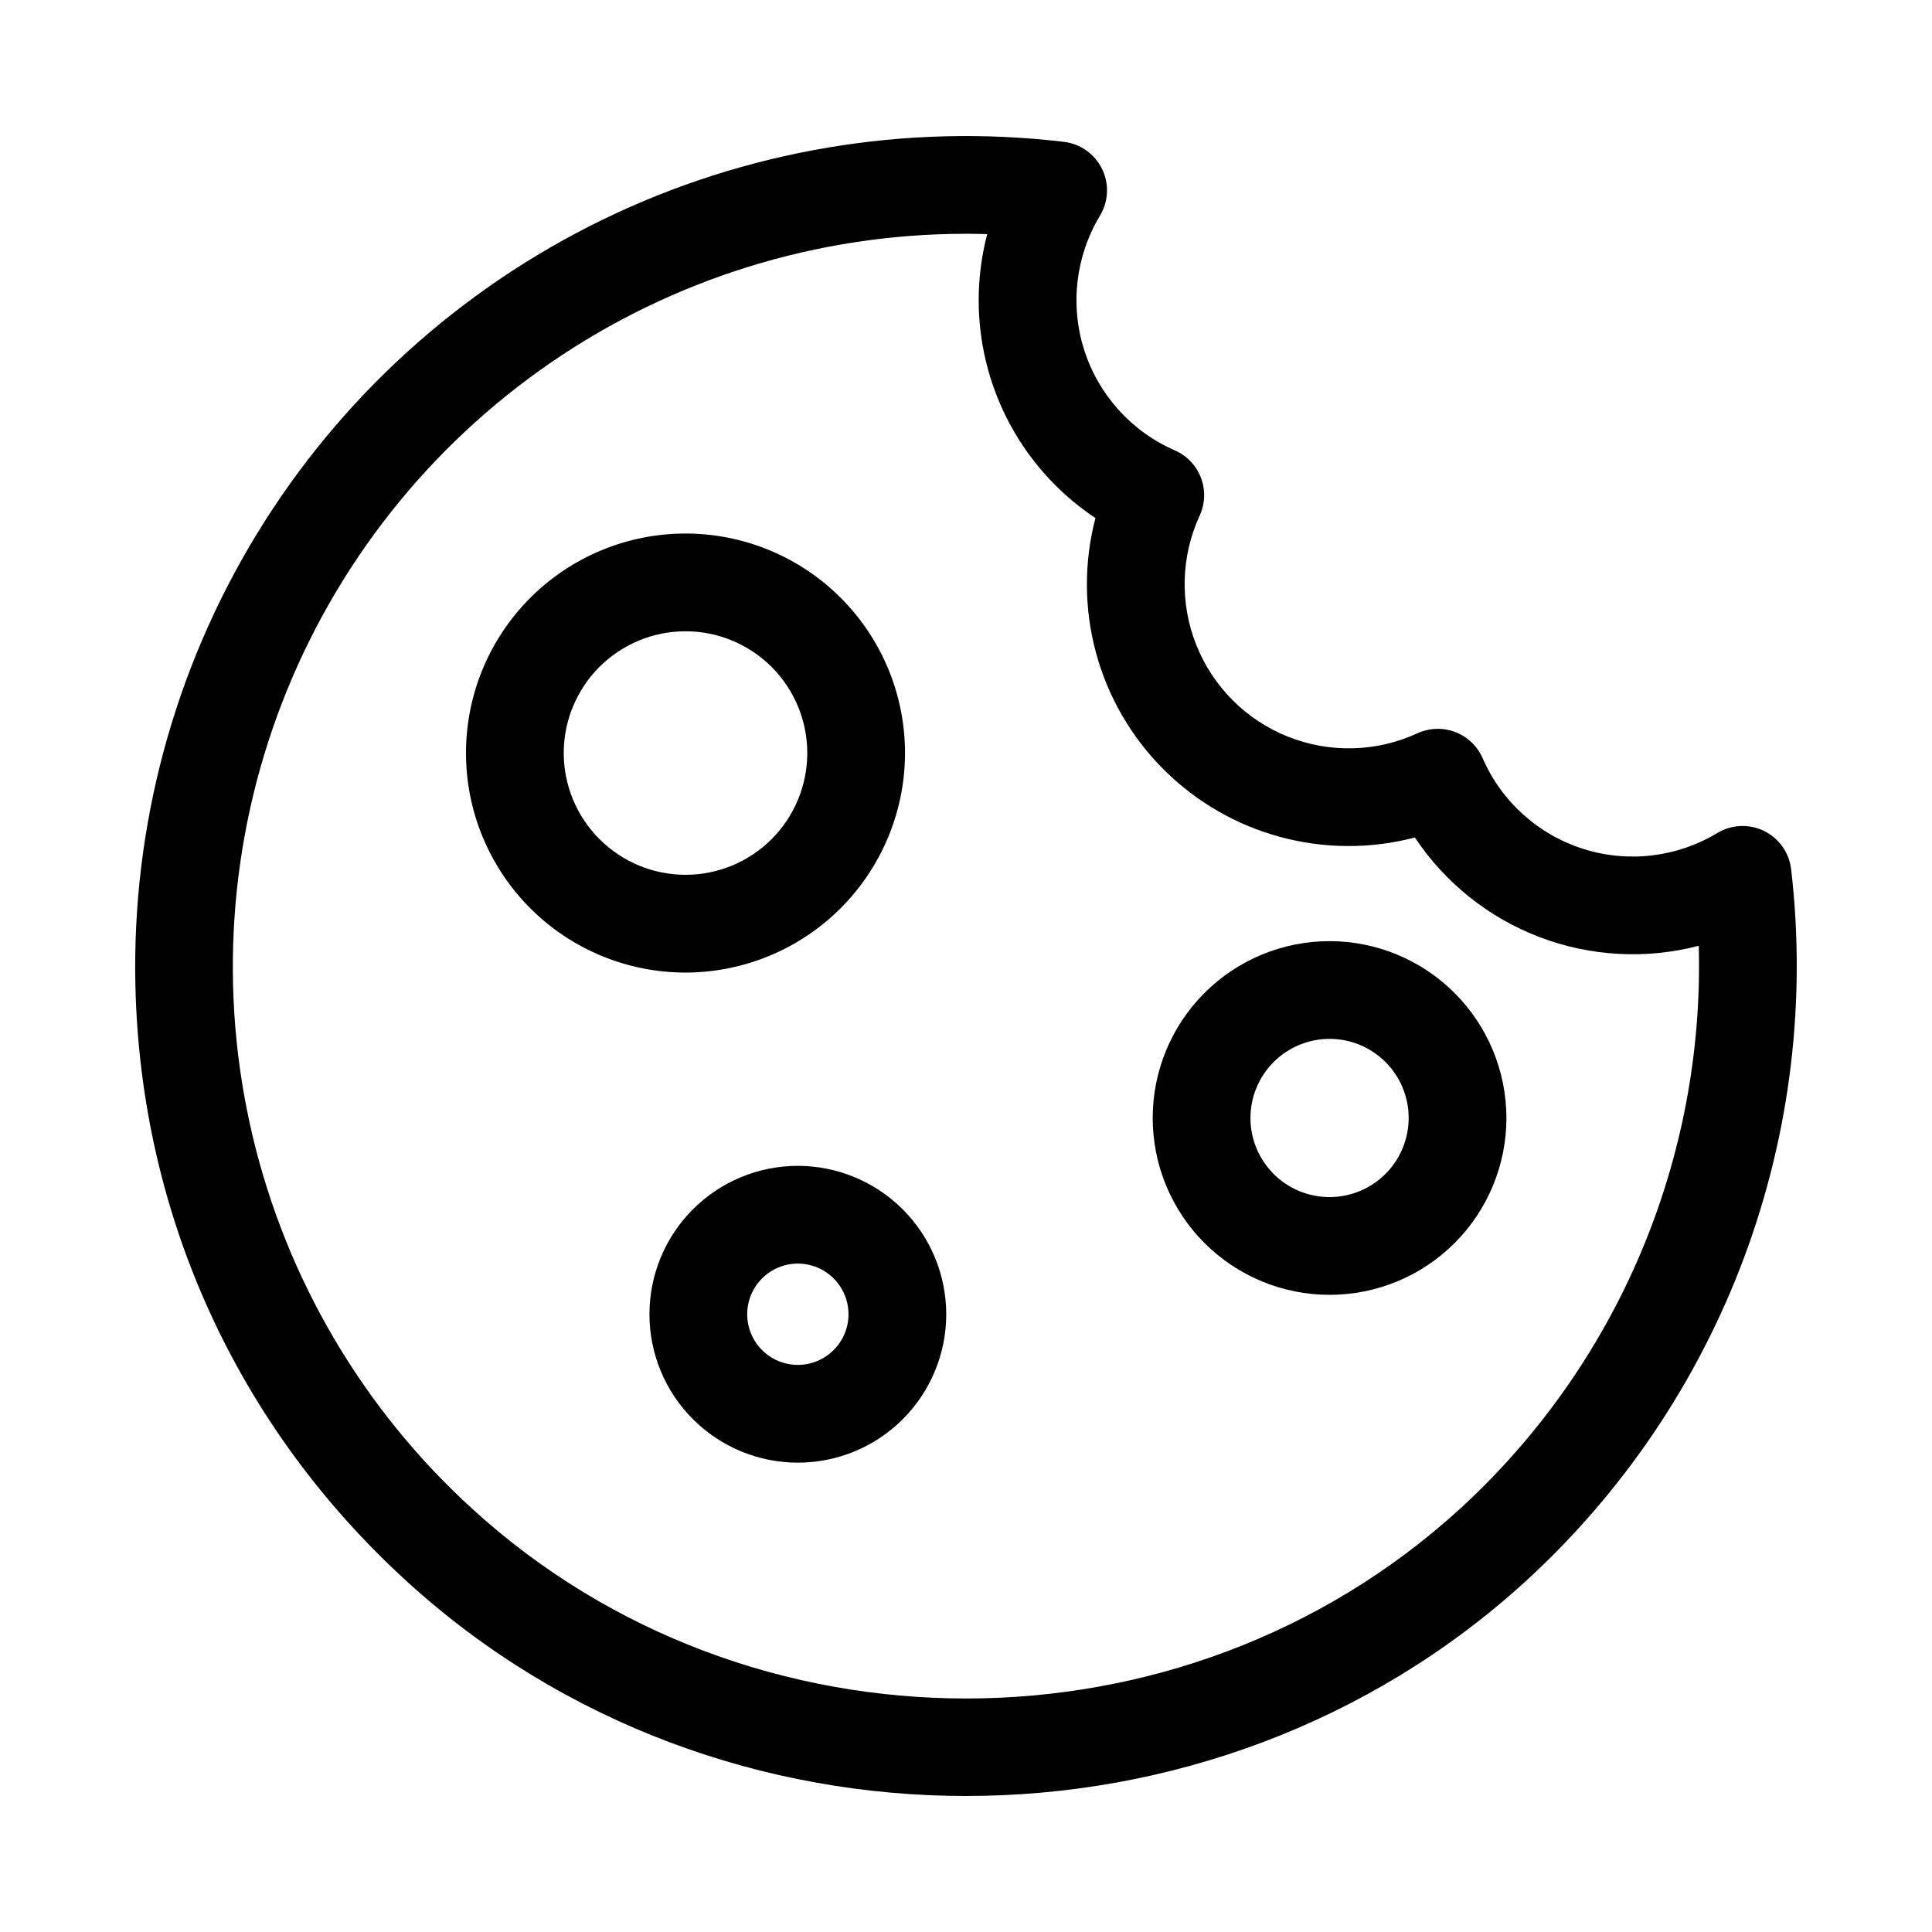 <?xml version="1.0" encoding="UTF-8"?>
<!-- Uploaded to: SVG Repo, www.svgrepo.com, Generator: SVG Repo Mixer Tools -->
<svg fill="#000000" width="800px" height="800px" version="1.1" viewBox="144 144 512 512" xmlns="http://www.w3.org/2000/svg">
 <g>
  <path d="m618.66 374.33c-0.512-4.367-3.207-8.176-7.152-10.113-3.945-1.938-8.605-1.738-12.375 0.523-10.711 6.473-23.695 8.008-35.617 4.207-11.922-3.797-21.625-12.562-26.613-24.039-1.391-3.184-4.004-5.672-7.25-6.91-3.246-1.238-6.852-1.117-10.012 0.328-10.832 4.996-23.242 5.32-34.324 0.898-11.078-4.418-19.855-13.195-24.277-24.277-4.422-11.078-4.102-23.488 0.891-34.32 1.449-3.16 1.566-6.766 0.332-10.012-1.238-3.246-3.727-5.859-6.906-7.254-11.477-4.992-20.238-14.695-24.039-26.621-3.801-11.922-2.266-24.906 4.203-35.617 2.266-3.769 2.461-8.43 0.523-12.375-1.938-3.945-5.742-6.641-10.109-7.156-41.875-4.973-84.297 2.184-122.22 20.617-37.926 18.438-69.758 47.379-91.707 83.387-21.953 36.004-33.102 77.555-32.125 119.71 1.402 60.707 26.953 116.74 71.945 157.79 41.555 37.906 94.871 56.863 148.21 56.859 53.336-0.004 106.68-18.965 148.24-56.875 25.848-23.633 45.711-53.07 57.949-85.891 12.238-32.816 16.504-68.07 12.441-102.86zm-87.848 169.61c-73.328 66.895-188.21 66.91-261.54 0.016h0.004c-28.992-26.363-49.336-60.875-58.355-99.008-9.02-38.137-6.301-78.105 7.809-114.66 14.105-36.559 38.938-67.996 71.238-90.188 32.297-22.188 70.551-34.09 109.74-34.145 1.965 0 3.938 0.023 5.91 0.09v-0.004c-6.234 23.832 0.656 49.18 18.094 66.578 3.231 3.238 6.781 6.141 10.594 8.668-6.246 23.832 0.625 49.191 18.047 66.609 17.422 17.422 42.777 24.293 66.609 18.051 7.992 12.02 19.535 21.246 33.02 26.391 13.484 5.144 28.242 5.949 42.207 2.305 0.758 27.977-4.508 55.785-15.441 81.547-10.938 25.762-27.285 48.867-47.938 67.754z"/>
  <path d="m383.84 343.57c0-15.43-6.129-30.227-17.035-41.137-10.91-10.91-25.707-17.039-41.137-17.043-15.43 0-30.227 6.129-41.137 17.039s-17.039 25.707-17.039 41.137c0 15.426 6.129 30.223 17.035 41.133 10.91 10.91 25.707 17.043 41.137 17.043 15.422-0.02 30.211-6.152 41.117-17.059 10.902-10.906 17.039-25.691 17.059-41.113zm-90.445 0c0-8.559 3.398-16.766 9.449-22.82 6.051-6.051 14.258-9.453 22.82-9.453 8.559-0.004 16.766 3.398 22.816 9.449 6.055 6.051 9.453 14.258 9.457 22.816 0 8.562-3.402 16.77-9.453 22.82-6.051 6.055-14.262 9.453-22.82 9.453-8.555-0.012-16.754-3.414-22.805-9.461-6.047-6.051-9.453-14.25-9.465-22.805z"/>
  <path d="m496.35 393.41c-12.43 0-24.352 4.938-33.145 13.727-8.789 8.789-13.727 20.711-13.727 33.141 0 12.43 4.938 24.352 13.727 33.141 8.789 8.789 20.711 13.727 33.141 13.727 12.434 0 24.355-4.938 33.145-13.727 8.789-8.789 13.727-20.711 13.727-33.145-0.016-12.422-4.957-24.336-13.742-33.121-8.789-8.789-20.699-13.73-33.125-13.742zm0 67.832c-5.562 0-10.895-2.207-14.824-6.141-3.934-3.93-6.144-9.262-6.144-14.82 0-5.562 2.211-10.895 6.141-14.828 3.93-3.93 9.262-6.141 14.824-6.141 5.559 0 10.891 2.207 14.824 6.141 3.934 3.93 6.141 9.262 6.141 14.82-0.004 5.559-2.215 10.891-6.144 14.82-3.93 3.93-9.258 6.141-14.816 6.148z"/>
  <path d="m355.44 452.96c-10.434 0-20.434 4.144-27.812 11.52-7.375 7.375-11.516 17.379-11.516 27.809 0 10.43 4.141 20.434 11.516 27.809 7.375 7.379 17.379 11.52 27.809 11.52 10.434 0 20.438-4.141 27.812-11.52 7.375-7.375 11.516-17.379 11.516-27.809-0.008-10.426-4.156-20.422-11.527-27.797-7.375-7.371-17.371-11.52-27.797-11.531zm0 52.754c-5.43 0-10.328-3.269-12.402-8.289-2.078-5.016-0.93-10.789 2.906-14.629 3.84-3.84 9.613-4.988 14.633-2.91 5.016 2.078 8.285 6.973 8.285 12.402-0.008 7.414-6.012 13.418-13.422 13.426z"/>
 </g>
</svg>